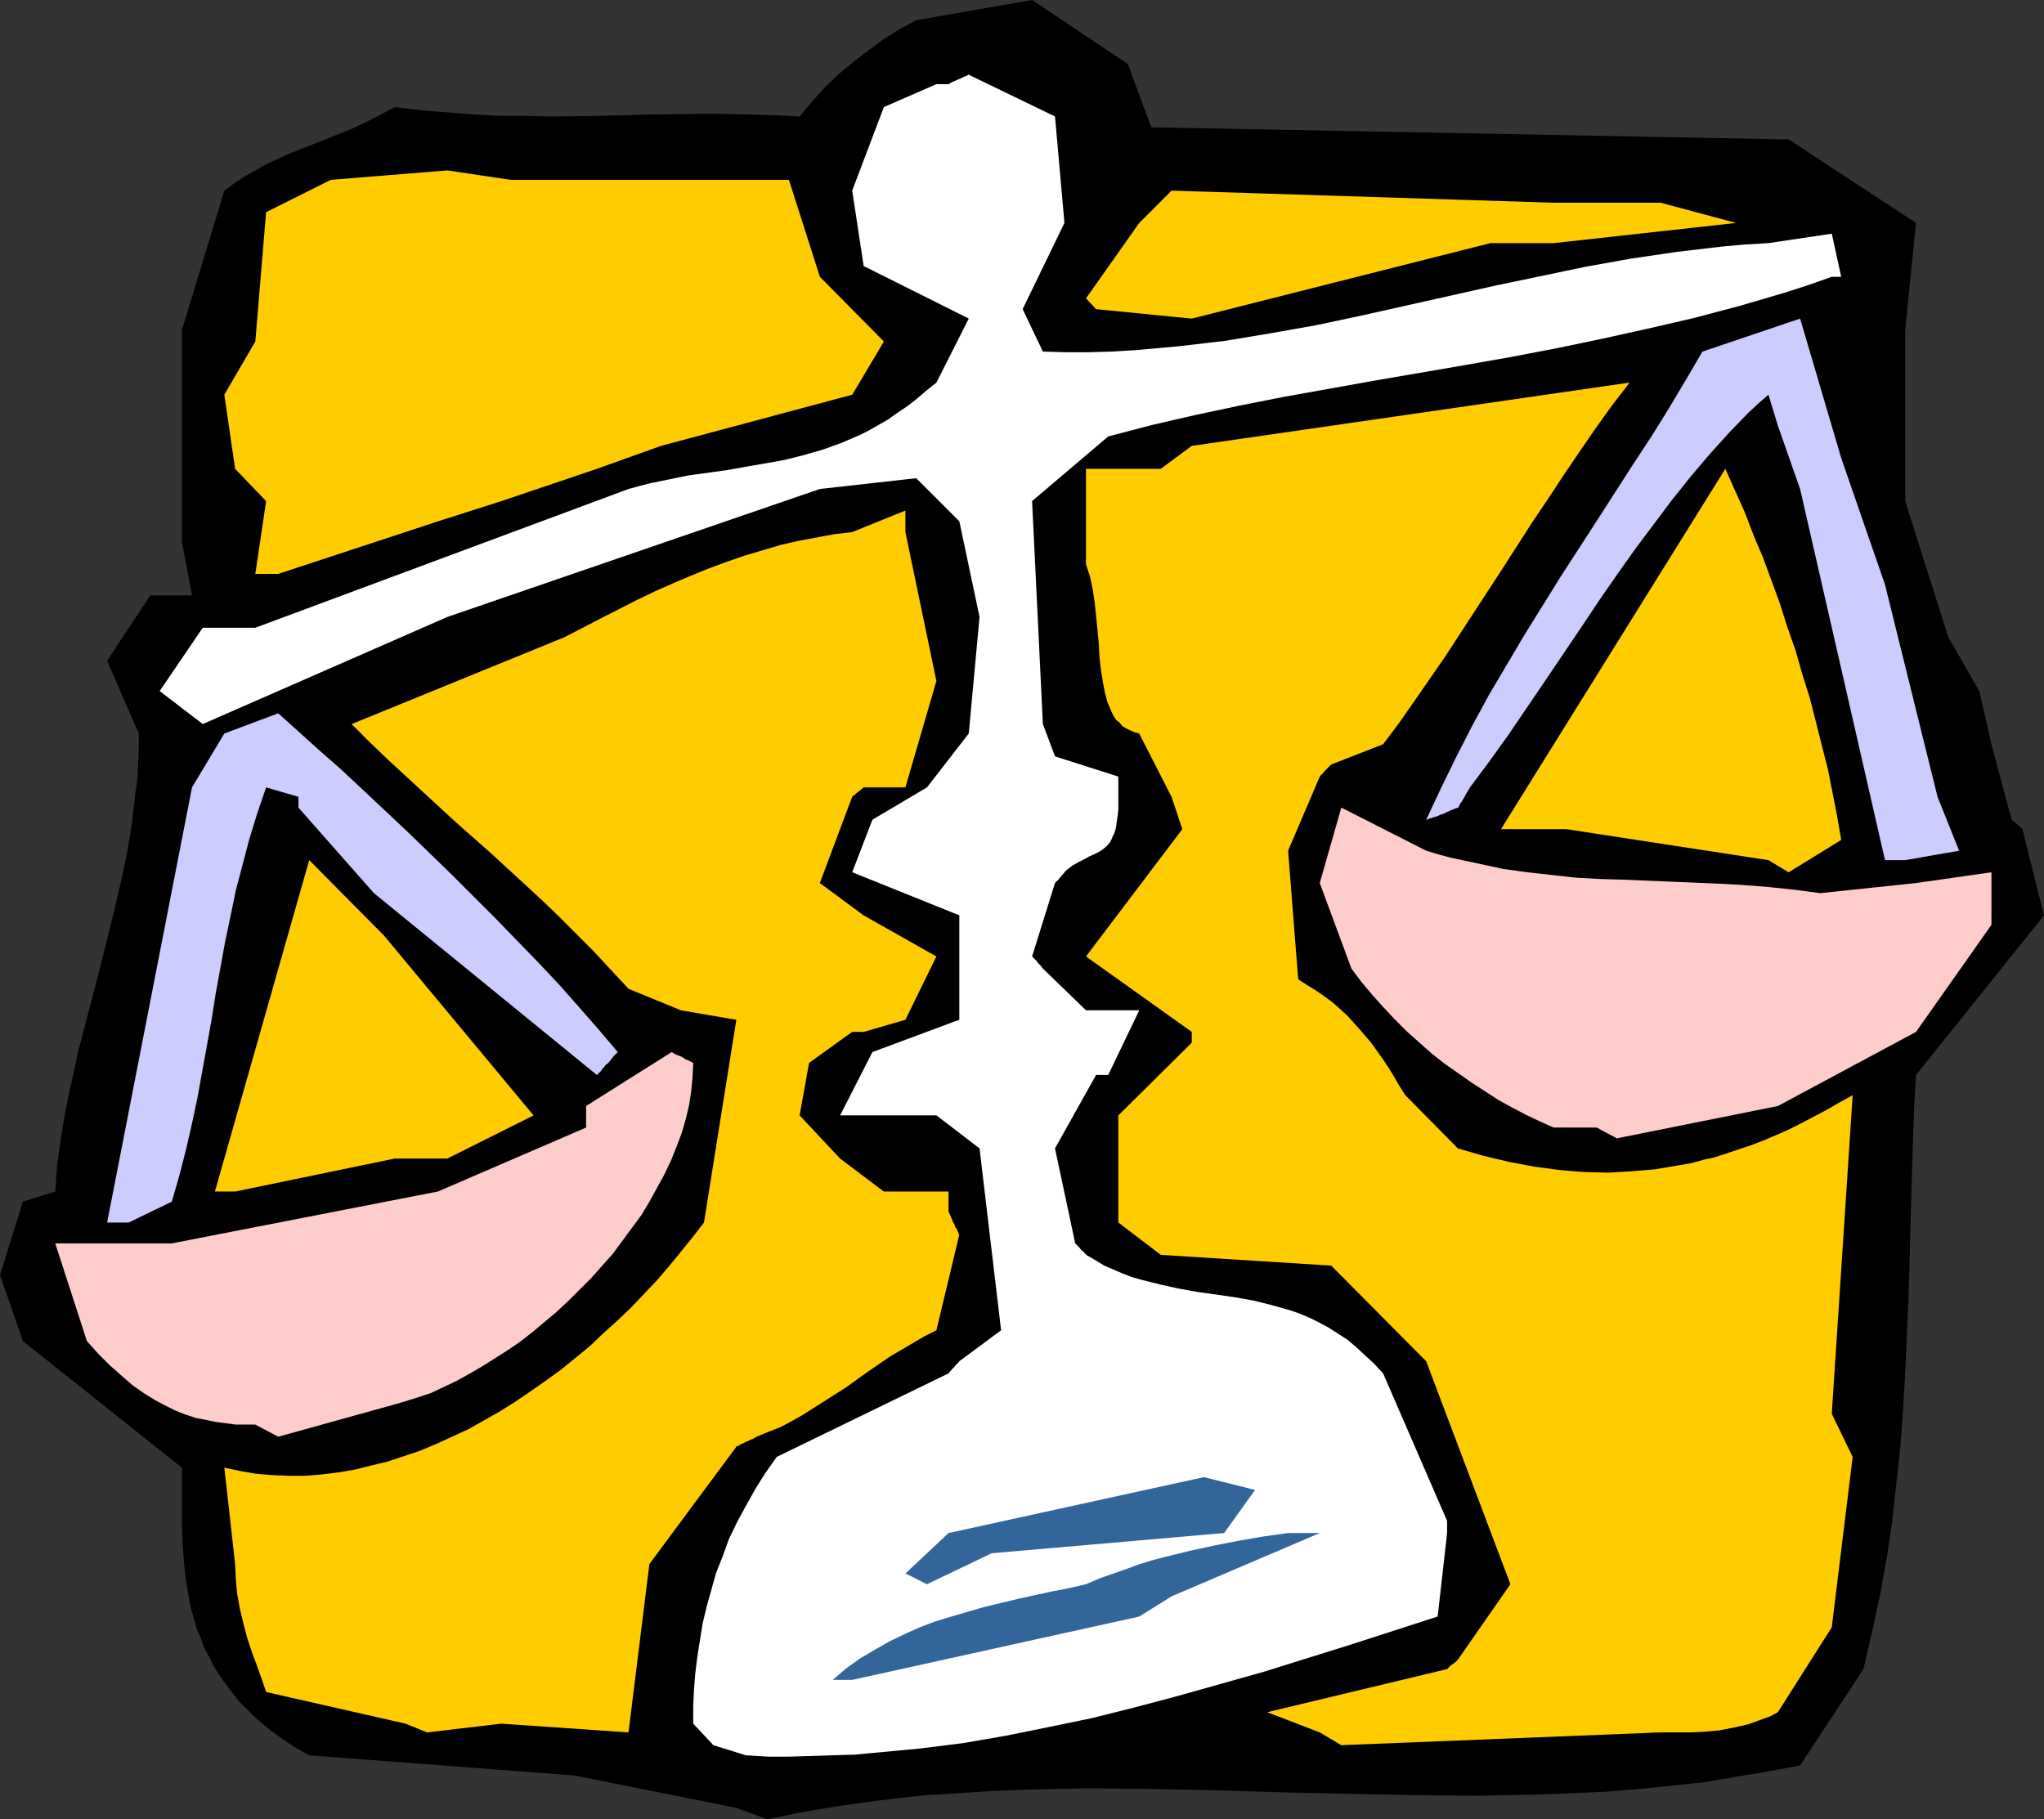 <?xml version="1.0" encoding="UTF-8" standalone="no"?>
<svg
   version="1.0"
   width="129.724mm"
   height="115.474mm"
   id="svg14"
   sodipodi:docname="Libra 09.wmf"
   xmlns:inkscape="http://www.inkscape.org/namespaces/inkscape"
   xmlns:sodipodi="http://sodipodi.sourceforge.net/DTD/sodipodi-0.dtd"
   xmlns="http://www.w3.org/2000/svg"
   xmlns:svg="http://www.w3.org/2000/svg">
  <rect width="100%" height="100%" fill="#333333" stroke="none"/>
  <sodipodi:namedview
     id="namedview14"
     pagecolor="#ffffff"
     bordercolor="#000000"
     borderopacity="0.25"
     inkscape:showpageshadow="2"
     inkscape:pageopacity="0.0"
     inkscape:pagecheckerboard="0"
     inkscape:deskcolor="#d1d1d1"
     inkscape:document-units="mm" />
  <defs
     id="defs1">
    <pattern
       id="WMFhbasepattern"
       patternUnits="userSpaceOnUse"
       width="6"
       height="6"
       x="0"
       y="0" />
  </defs>
  <path
     style="fill:#000000;fill-opacity:1;fill-rule:evenodd;stroke:none"
     d="m 176.629,433.689 -38.784,-7.756 -63.67,-4.847 -2.909,-1.616 -2.747,-1.777 -2.747,-1.939 -2.262,-1.777 -2.262,-1.939 -2.101,-2.101 -1.939,-1.939 -1.616,-2.101 -1.616,-2.101 -1.454,-2.101 -1.293,-2.101 -1.131,-2.262 -1.131,-2.101 -0.808,-2.262 -0.97,-2.262 -0.646,-2.262 -0.646,-2.262 -0.485,-2.262 -0.808,-4.686 -0.485,-4.524 -0.323,-4.686 -0.162,-4.524 v -4.524 -4.524 -4.363 L 5.494,321.712 0,305.877 l 5.494,-17.613 7.757,-2.424 0.485,-6.786 0.97,-6.625 1.131,-6.786 1.454,-6.625 1.454,-6.786 1.778,-6.786 3.555,-13.573 3.394,-13.735 1.616,-6.948 1.454,-6.948 1.131,-6.948 0.808,-7.11 0.485,-3.555 0.162,-3.555 0.162,-3.555 v -3.555 L 25.694,158.513 36.037,142.839 H 46.056 L 43.632,129.913 V 79.176 l 10.181,-33.448 2.424,-1.777 2.424,-1.616 2.586,-1.454 2.586,-1.454 5.171,-2.424 5.333,-2.101 5.333,-2.101 5.171,-2.101 5.01,-2.424 2.424,-1.293 2.424,-1.293 6.626,0.808 6.302,0.485 6.302,0.485 6.302,0.323 h 5.979 l 5.979,0.162 11.958,-0.162 11.635,-0.323 11.797,-0.162 h 5.979 l 5.979,0.162 6.141,0.162 6.141,0.323 3.07,-3.716 3.07,-3.393 3.394,-3.232 3.555,-2.908 3.555,-2.747 3.555,-2.585 3.878,-2.424 3.878,-2.101 L 247.571,0 l 22.947,15.35 5.656,15.189 152.873,2.908 30.542,20.036 -2.586,25.692 v 41.042 l 10.342,32.64 7.434,12.927 2.909,12.765 4.848,18.097 0.97,0.808 0.646,0.485 0.485,0.485 0.162,0.162 0.323,0.162 v 0.162 l 5.171,20.683 -30.704,38.295 -0.485,8.887 -0.323,9.049 -0.485,17.774 -0.485,17.774 -0.808,17.613 -0.485,8.887 -0.646,8.887 -0.97,8.887 -0.97,8.887 -1.293,8.887 -1.616,8.887 -1.939,9.049 -2.101,9.049 -15.19,23.106 -7.757,1.454 -7.757,1.293 -7.595,1.293 -7.757,0.808 -7.757,0.808 -7.757,0.646 -7.757,0.323 -7.757,0.323 -7.757,0.162 -7.757,0.162 -15.514,-0.162 -15.514,-0.323 -15.514,-0.323 -15.675,-0.485 -15.514,-0.323 -15.514,-0.162 -7.757,0.162 -7.595,0.162 -7.757,0.323 -7.757,0.485 -7.757,0.485 -7.757,0.808 -7.595,0.97 -7.757,1.131 -7.595,1.293 -7.757,1.616 z"
     id="path1" />
  <path
     style="fill:#ffffff;fill-opacity:1;fill-rule:evenodd;stroke:none"
     d="m 171.134,418.662 -4.848,-5.171 v -4.04 l 0.162,-3.878 0.323,-4.04 0.485,-4.04 0.646,-4.04 0.646,-4.04 0.97,-4.04 1.131,-4.04 1.131,-4.04 1.616,-4.04 1.454,-4.04 1.939,-4.04 2.101,-3.878 2.262,-4.04 2.424,-3.878 2.747,-3.878 41.208,-20.036 v 0 l 0.808,-0.97 0.646,-0.646 0.485,-0.646 0.323,-0.162 0.162,-0.323 0.162,-0.162 10.019,-7.433 -5.171,-43.627 -10.342,-7.918 h -23.109 l 7.757,-15.189 20.846,-7.756 v -25.045 l -25.694,-10.341 4.848,-12.603 13.09,-7.756 10.019,-12.927 2.586,-27.954 -4.848,-22.945 -10.342,-10.341 -23.109,2.585 -89.365,30.701 -58.661,25.692 -10.342,-7.918 10.342,-15.189 h 12.605 l 89.526,-33.286 4.848,-1.293 4.686,-0.969 4.686,-0.97 4.686,-0.646 4.686,-0.646 4.525,-0.808 4.686,-0.808 4.525,-0.808 4.525,-1.131 4.525,-1.293 4.525,-1.616 2.262,-0.969 2.262,-0.97 2.262,-1.131 2.262,-1.293 2.262,-1.293 2.262,-1.616 2.424,-1.616 2.262,-1.777 2.262,-1.939 2.424,-1.939 7.757,-15.35 -25.21,-12.603 -2.747,-18.097 7.595,-20.036 12.605,-5.494 h 2.909 l 0.808,-0.485 0.808,-0.323 0.646,-0.323 0.485,-0.162 0.97,-0.485 0.485,-0.162 0.323,-0.162 0.162,-0.162 h 0.162 l 20.685,10.018 2.262,25.53 -10.019,20.683 4.848,10.18 5.494,0.162 h 5.494 l 5.494,-0.162 5.494,-0.323 5.494,-0.485 5.333,-0.485 5.494,-0.646 5.494,-0.646 10.666,-1.777 10.989,-1.939 10.666,-2.262 10.827,-2.424 10.827,-2.424 10.827,-2.424 10.827,-2.262 10.827,-2.262 10.827,-1.939 10.989,-1.616 5.494,-0.646 5.494,-0.646 5.494,-0.485 5.494,-0.323 15.19,-2.262 2.262,10.341 h -2.262 l -5.494,1.939 -5.494,1.777 -10.989,3.232 -10.989,2.908 -11.15,2.585 -10.989,2.424 -10.827,2.262 -10.989,2.101 -10.989,1.939 -21.654,3.716 -21.654,3.878 -10.666,2.101 -10.666,2.262 -10.504,2.424 -10.504,2.747 -18.261,15.512 2.586,53.484 2.909,7.756 15.19,4.847 v 4.847 1.616 1.454 l -0.162,1.454 -0.162,1.131 -0.162,1.131 -0.162,0.97 -0.323,0.969 -0.323,0.646 -0.323,0.808 -0.323,0.646 -0.808,0.97 -0.97,0.808 -0.97,0.646 -2.424,1.131 -1.131,0.646 -1.293,0.646 -1.454,0.808 -1.454,1.131 -1.293,1.454 -0.646,0.808 -0.808,0.808 -5.494,17.613 0.97,0.97 0.485,0.646 0.485,0.485 0.323,0.323 0.162,0.323 0.162,0.162 10.342,10.018 h 12.766 l -7.434,15.512 h -2.909 l -9.858,17.613 4.848,22.783 0.97,0.97 0.485,0.646 0.646,0.485 0.162,0.323 0.323,0.162 v 0.162 l 2.262,1.293 2.101,1.293 2.262,0.97 2.262,0.97 2.101,0.808 2.262,0.646 4.525,1.131 4.363,0.97 4.525,0.808 9.05,1.293 4.525,0.808 4.525,1.131 2.262,0.646 2.262,0.646 2.262,0.808 2.262,0.97 2.262,1.131 2.101,1.131 2.262,1.454 2.262,1.454 2.101,1.777 2.101,1.939 2.262,2.101 2.101,2.262 v 0 l 15.352,35.387 v 2.908 l -2.262,20.036 -21.008,6.786 -10.342,3.232 -10.342,3.232 -10.342,2.908 -10.342,2.909 -10.342,2.747 -10.342,2.585 -10.181,2.101 -10.342,2.101 -10.342,1.777 -10.342,1.293 -5.171,0.485 -5.171,0.485 -5.171,0.485 -5.171,0.162 -5.171,0.162 -5.333,0.162 h -5.171 l -5.333,-0.323 z"
     id="path2" />
  <path
     style="fill:#ffcc00;fill-opacity:1;fill-rule:evenodd;stroke:none"
     d="m 316.574,415.591 -12.605,-4.847 43.147,-10.341 0.808,-0.808 0.646,-0.485 0.485,-0.323 0.323,-0.323 0.162,-0.162 0.162,-0.162 12.605,-18.097 -20.2,-53.484 -22.786,-22.945 -40.885,-2.585 -10.181,-7.756 v -25.692 l 17.614,-17.451 v -2.585 l -25.371,-18.097 23.109,-30.539 -2.586,-7.756 -7.757,-15.189 -1.131,-0.323 -1.131,-0.485 -0.97,-0.485 -0.808,-0.485 -0.646,-0.808 -0.808,-0.646 -0.646,-0.97 -0.485,-0.969 -0.485,-1.131 -0.485,-1.131 -0.646,-2.424 -0.485,-2.585 -0.485,-3.07 -0.323,-2.908 -0.162,-3.232 -0.323,-3.232 -0.323,-3.232 -0.323,-3.232 -0.485,-3.232 -0.646,-3.07 -0.97,-2.909 v -22.945 h 17.938 l 7.434,-5.494 105.04,-15.189 -4.363,5.655 -4.04,5.655 -3.878,5.655 -3.717,5.494 -3.717,5.655 -3.717,5.494 -6.949,10.826 -6.949,10.664 -6.949,10.664 -7.272,10.503 -3.717,5.332 -3.878,5.171 -12.443,4.847 -0.97,0.97 -0.646,0.646 -0.485,0.646 -0.323,0.162 -0.162,0.323 -0.162,0.162 -7.595,17.774 2.424,30.862 2.262,1.454 2.101,1.293 2.101,1.454 1.939,1.454 1.616,1.454 1.778,1.616 1.454,1.616 1.454,1.616 2.909,3.393 2.747,3.878 1.293,1.939 1.293,2.101 1.293,2.262 1.454,2.262 12.605,12.765 6.141,1.777 6.141,1.454 5.979,1.131 5.979,0.808 5.818,0.485 5.818,0.162 5.656,-0.323 5.818,-0.485 5.656,-0.97 2.909,-0.485 2.909,-0.808 2.909,-0.646 2.909,-0.97 2.909,-0.97 2.909,-0.969 2.909,-1.131 3.07,-1.293 2.909,-1.293 2.909,-1.454 3.07,-1.616 3.07,-1.616 3.07,-1.777 3.232,-1.777 -5.01,76.429 5.01,10.341 -5.01,40.88 -12.928,20.359 -1.778,0.97 -1.778,0.646 -1.778,0.646 -1.778,0.646 -3.555,0.808 -3.394,0.646 -3.394,0.323 -3.394,0.162 h -3.717 -3.555 l -76.598,3.07 z"
     id="path3" />
  <path
     style="fill:#ffcc00;fill-opacity:1;fill-rule:evenodd;stroke:none"
     d="m 97.283,413.491 -33.451,-7.594 -0.808,-2.424 -0.808,-2.262 -0.808,-2.262 -0.808,-2.101 -0.646,-1.939 -0.646,-1.939 -0.97,-3.716 -0.808,-3.393 -0.646,-3.555 -0.323,-3.555 -0.162,-3.555 -2.586,-23.106 3.878,0.808 3.717,0.646 3.878,0.323 4.04,0.162 h 3.878 l 4.04,-0.323 3.878,-0.485 3.878,-0.646 3.878,-0.969 4.04,-0.97 3.878,-1.293 3.878,-1.293 3.878,-1.616 3.878,-1.777 3.878,-1.777 3.717,-2.101 3.717,-2.101 3.878,-2.424 3.555,-2.424 3.717,-2.585 3.555,-2.585 3.394,-2.747 3.555,-2.908 3.232,-3.07 3.394,-3.07 3.232,-3.07 6.302,-6.625 2.909,-3.393 2.909,-3.555 2.747,-3.393 2.747,-3.555 7.757,-48.636 -13.251,-2.262 -12.605,-5.171 -4.363,-4.686 -4.04,-4.363 -4.202,-4.201 -4.202,-4.201 -4.04,-3.878 -4.202,-3.878 -8.08,-7.433 -8.242,-7.271 -8.242,-7.594 -4.202,-3.878 -4.202,-3.878 -4.202,-4.04 -4.202,-4.201 51.066,-20.844 8.726,-4.524 8.565,-4.363 4.363,-2.101 4.363,-1.939 4.202,-1.777 4.363,-1.777 4.363,-1.616 4.202,-1.454 4.363,-1.293 4.363,-1.293 4.202,-0.97 4.363,-0.808 4.363,-0.808 4.202,-0.485 12.766,-5.171 v 5.171 l 7.434,35.71 -7.434,25.53 h -10.019 l -0.97,0.808 -0.646,0.485 -0.485,0.485 -0.323,0.162 -0.162,0.162 -0.162,0.162 -7.757,20.683 10.504,7.756 17.453,9.857 -7.434,15.189 -10.019,2.908 h -2.747 l -10.342,7.433 -2.262,12.603 9.696,10.341 10.504,7.918 h 15.514 v 4.847 l 0.485,0.97 0.323,0.808 0.323,0.808 0.323,0.485 0.162,0.646 0.323,0.323 0.323,0.808 0.162,0.323 v 0.162 l 0.162,0.162 -5.494,22.945 -2.909,1.454 -2.747,1.616 -5.494,3.232 -5.171,3.555 -2.747,1.939 -2.424,1.777 -5.333,3.393 -5.333,3.393 -2.586,1.454 -2.747,1.454 -2.909,1.131 -2.747,1.131 -0.808,0.485 -0.808,0.323 -0.646,0.323 -0.485,0.162 -0.485,0.323 -0.485,0.162 -0.485,0.323 -0.323,0.162 h -0.323 v 0.162 l -20.846,28.115 -5.01,40.396 -30.542,-2.101 -17.776,2.101 z"
     id="path4" />
  <path
     style="fill:#326599;fill-opacity:1;fill-rule:evenodd;stroke:none"
     d="m 199.737,402.988 3.232,-2.747 3.394,-2.424 3.555,-2.101 3.394,-1.939 3.717,-1.777 3.555,-1.616 3.878,-1.454 3.717,-1.131 3.878,-1.131 3.878,-1.131 8.08,-1.939 8.08,-1.777 4.202,-0.808 4.202,-0.97 3.394,-1.454 3.232,-1.131 3.232,-1.131 3.07,-1.131 3.232,-0.97 3.07,-0.808 5.979,-1.454 5.979,-1.293 5.818,-1.131 5.656,-0.97 5.818,-0.808 h 7.595 l -35.552,15.189 -7.757,4.847 -68.842,15.189 z"
     id="path5" />
  <path
     style="fill:#326599;fill-opacity:1;fill-rule:evenodd;stroke:none"
     d="m 217.19,377.458 10.342,-9.695 61.246,-13.411 12.282,3.07 -7.434,10.341 -55.752,4.847 -15.514,7.433 z"
     id="path6" />
  <path
     style="fill:#ffcccc;fill-opacity:1;fill-rule:evenodd;stroke:none"
     d="m 61.246,341.748 h -4.686 l -2.424,-0.323 -2.424,-0.323 -2.424,-0.485 -2.424,-0.485 -2.424,-0.808 -2.424,-0.97 -2.586,-1.293 -2.424,-1.293 -2.586,-1.616 -2.747,-1.939 -2.586,-2.262 -2.747,-2.424 -2.747,-2.747 -2.747,-3.07 -7.595,-23.43 h 27.957 l 63.832,-12.442 35.552,-15.35 v -5.171 l 20.523,-12.927 0.808,0.485 0.808,0.323 0.808,0.323 0.485,0.323 0.485,0.323 0.485,0.162 0.646,0.323 0.323,0.162 0.323,0.162 v 0 l -0.162,3.393 -0.323,3.393 -0.485,3.232 -0.808,3.393 -0.97,3.393 -1.293,3.393 -1.293,3.232 -1.616,3.393 -1.778,3.232 -1.778,3.232 -1.939,3.232 -2.262,3.07 -2.262,3.07 -2.262,3.07 -2.586,2.908 -2.586,2.908 -2.747,2.747 -2.747,2.747 -2.747,2.585 -5.979,5.009 -2.909,2.262 -3.07,2.101 -3.07,1.939 -3.07,1.939 -3.07,1.777 -2.909,1.616 -3.07,1.454 -3.07,1.454 -2.909,0.97 -3.07,0.97 -2.747,0.808 -27.957,7.756 z"
     id="path7" />
  <path
     style="fill:#ccccff;fill-opacity:1;fill-rule:evenodd;stroke:none"
     d="m 25.694,293.273 20.362,-104.383 7.757,-12.927 12.928,-4.847 4.848,4.363 5.01,4.524 5.171,4.524 5.171,4.847 5.333,5.009 5.333,5.009 10.666,10.341 10.666,10.664 5.171,5.332 5.171,5.332 5.01,5.332 4.848,5.494 4.525,5.171 4.525,5.332 -0.97,0.97 -0.646,0.808 -0.646,0.808 -0.646,0.485 -0.485,0.646 -0.323,0.323 -0.323,0.485 -0.323,0.323 -0.323,0.323 -0.162,0.162 -0.162,0.162 -53.49,-43.627 -18.099,-20.521 v -2.585 l -7.757,-2.262 -2.101,6.14 -1.939,6.302 -1.616,6.14 -1.616,6.14 -1.293,6.302 -1.293,6.14 -2.262,12.442 -0.97,6.14 -1.131,6.302 -2.262,12.442 -1.293,6.14 -1.454,6.302 -1.616,6.302 -1.778,6.14 -10.342,5.009 z"
     id="path8" />
  <path
     style="fill:#ffcc00;fill-opacity:1;fill-rule:evenodd;stroke:none"
     d="m 51.55,285.84 22.624,-79.499 17.938,18.097 35.875,43.143 -20.685,10.341 H 94.697 l -38.299,7.918 z"
     id="path9" />
  <path
     style="fill:#ffcccc;fill-opacity:1;fill-rule:evenodd;stroke:none"
     d="m 382.992,270.49 h -10.342 l -3.232,-1.454 -3.394,-1.616 -3.394,-1.777 -3.232,-1.777 -3.232,-2.101 -3.232,-2.101 -3.232,-2.262 -3.232,-2.262 -3.07,-2.424 -2.909,-2.585 -2.909,-2.585 -2.909,-2.908 -2.747,-2.908 -2.747,-3.07 -2.586,-3.07 -2.424,-3.232 -7.595,-20.521 5.171,-18.097 20.362,10.341 3.232,0.97 3.07,0.808 6.141,1.293 5.979,1.293 5.818,0.808 5.818,0.646 5.818,0.646 5.818,0.323 5.656,0.162 11.474,0.485 11.635,0.485 5.818,0.323 5.979,0.485 6.141,0.646 6.141,0.808 22.947,-2.424 18.099,-2.585 v 12.603 l -18.099,25.692 -33.128,17.774 -38.622,7.756 z"
     id="path10" />
  <path
     style="fill:#ffcc00;fill-opacity:1;fill-rule:evenodd;stroke:none"
     d="m 424.2,206.341 -48.48,-7.433 h -15.675 l 53.813,-86.447 v 0 l 4.686,10.503 2.101,5.494 2.262,5.332 4.04,10.988 1.778,5.655 1.939,5.494 1.616,5.655 1.778,5.655 1.454,5.655 1.454,5.817 1.454,5.655 1.131,5.655 1.131,5.817 0.97,5.655 -12.605,7.756 z"
     id="path11" />
  <path
     style="fill:#ccccff;fill-opacity:1;fill-rule:evenodd;stroke:none"
     d="m 452.156,206.341 -20.362,-89.032 -5.333,-15.189 -2.262,-7.433 -2.424,2.101 -2.424,2.262 -4.686,4.847 -4.525,5.009 -4.525,5.332 -4.525,5.655 -4.363,5.817 -4.363,5.817 -4.363,6.14 -4.363,6.302 -4.202,6.302 -8.726,12.927 -8.888,13.088 -4.525,6.302 -4.686,6.302 -0.485,0.808 -0.485,0.808 -0.323,0.646 -0.323,0.485 -0.323,0.646 -0.323,0.323 -0.323,0.646 -0.162,0.323 v 0.162 h -0.162 l -1.293,0.485 -1.131,0.485 -0.97,0.485 -0.97,0.323 -0.646,0.323 -0.646,0.162 -0.485,0.162 -0.485,0.162 -0.485,0.162 -0.323,0.162 h -0.162 l 3.555,-7.594 3.717,-7.594 3.717,-7.271 4.04,-7.433 4.202,-7.11 4.202,-7.11 8.726,-14.058 8.888,-13.735 8.726,-13.573 4.363,-6.625 4.202,-6.786 4.04,-6.786 3.878,-6.625 23.432,-7.918 9.858,33.448 10.504,30.378 12.605,50.899 5.171,12.927 -12.928,2.262 z"
     id="path12" />
  <path
     style="fill:#ffcc00;fill-opacity:1;fill-rule:evenodd;stroke:none"
     d="m 61.246,137.669 2.586,-17.451 -7.434,-7.756 -2.586,-17.774 7.434,-12.765 2.586,-31.024 15.514,-7.756 27.957,-2.262 15.19,2.262 h 66.741 l 7.434,23.268 15.352,15.512 -7.595,12.765 -45.894,12.28 -15.352,5.494 -22.947,7.756 -15.19,4.847 -38.299,12.603 z"
     id="path13" />
  <path
     style="fill:#ffcc00;fill-opacity:1;fill-rule:evenodd;stroke:none"
     d="m 260.499,71.581 12.766,-18.097 7.757,-7.756 91.627,2.908 h 25.694 l 18.099,4.847 -43.794,4.847 H 357.459 L 285.87,76.429 262.923,74.167 Z"
     id="path14" />
</svg>

